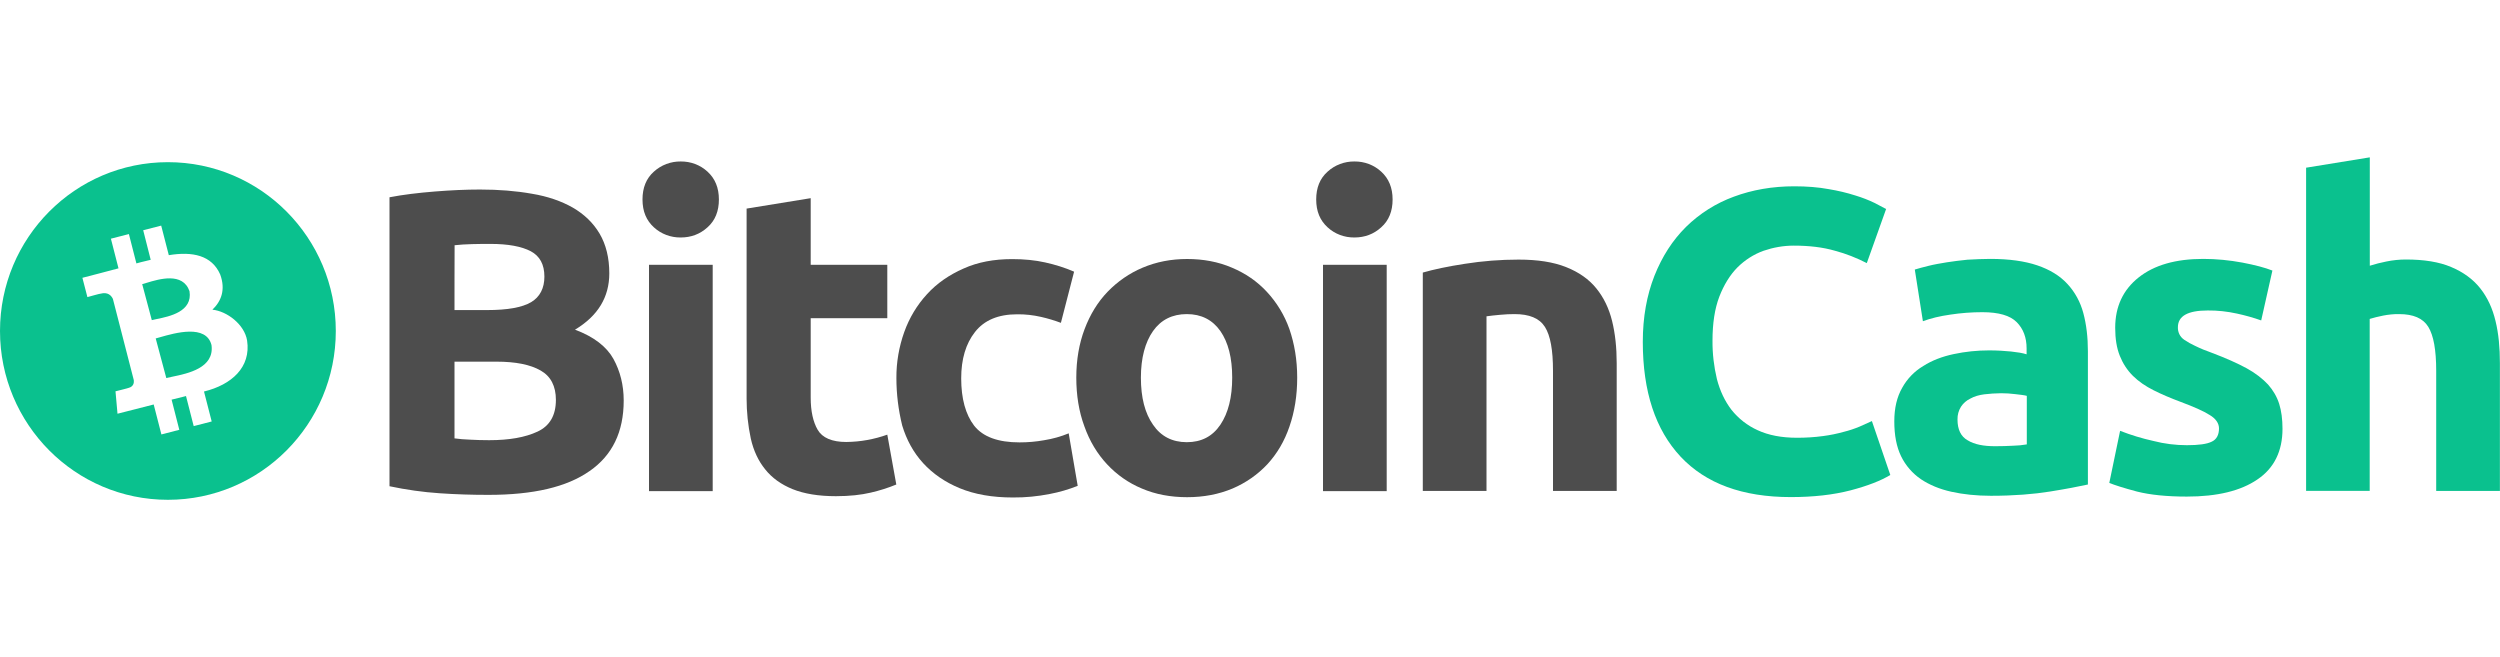 <svg width="175" height="46" viewBox="0 0 175 46" fill="none" xmlns="http://www.w3.org/2000/svg">
<path fill-rule="evenodd" clip-rule="evenodd" d="M23.506 23.169C23.506 29.695 18.244 34.986 11.753 34.986C5.262 34.986 0 29.695 0 23.169C0 16.643 5.262 11.352 11.753 11.352C18.244 11.352 23.506 16.643 23.506 23.169ZM11.816 17.862C13.475 17.588 14.826 17.869 15.414 19.213C15.806 20.283 15.484 21.093 14.868 21.677C15.89 21.782 17.115 22.711 17.297 23.837C17.577 25.71 16.212 26.934 14.28 27.406L14.819 29.503L13.559 29.827L13.02 27.723C12.933 27.745 12.846 27.768 12.759 27.791C12.516 27.854 12.27 27.919 12.012 27.976L12.551 30.087L11.298 30.411L10.759 28.314C10.465 28.384 8.225 28.961 8.225 28.961L8.085 27.392C8.085 27.392 9.023 27.16 9.002 27.152C9.359 27.061 9.387 26.779 9.366 26.611L7.903 20.924C7.784 20.677 7.546 20.424 7.035 20.558C7.042 20.537 6.118 20.797 6.118 20.797L5.768 19.446C5.768 19.446 8.029 18.862 8.295 18.784L7.763 16.708L9.023 16.384L9.548 18.439C9.76 18.376 9.978 18.324 10.194 18.273C10.313 18.244 10.432 18.216 10.549 18.186L10.024 16.117L11.284 15.793L11.816 17.862ZM12.079 26.366C13.147 26.145 15.022 25.757 14.805 24.154C14.433 22.682 12.256 23.304 11.201 23.606C11.085 23.639 10.984 23.668 10.899 23.69L11.641 26.463C11.758 26.432 11.908 26.401 12.079 26.366ZM10.966 22.334C11.863 22.151 13.497 21.817 13.265 20.382C12.791 19.032 11.135 19.534 10.263 19.799C10.143 19.835 10.039 19.867 9.954 19.889L10.626 22.409C10.718 22.385 10.834 22.361 10.966 22.334Z" fill="#0AC18E"/>
<path d="M34.181 34.641C33.047 34.641 31.906 34.606 30.786 34.529C29.603 34.451 28.427 34.282 27.265 34.036V13.809C28.217 13.626 29.274 13.499 30.415 13.407C31.549 13.316 32.613 13.267 33.593 13.267C34.916 13.267 36.127 13.365 37.233 13.562C38.339 13.745 39.291 14.076 40.096 14.533C40.894 14.998 41.524 15.596 41.972 16.356C42.42 17.116 42.651 18.045 42.651 19.136C42.651 20.804 41.853 22.113 40.25 23.078C41.573 23.57 42.462 24.267 42.938 25.119C43.414 25.984 43.659 26.956 43.659 28.04C43.659 30.235 42.861 31.875 41.272 32.973C39.669 34.099 37.324 34.641 34.181 34.641ZM31.815 21.705H34.09C35.539 21.705 36.547 21.522 37.184 21.149C37.793 20.783 38.108 20.178 38.108 19.361C38.108 18.51 37.786 17.926 37.156 17.588C36.512 17.25 35.574 17.074 34.342 17.074C33.943 17.074 33.516 17.074 33.054 17.088C32.592 17.102 32.193 17.123 31.822 17.166C31.815 17.166 31.815 21.705 31.815 21.705ZM31.815 25.295V30.686C32.151 30.735 32.522 30.763 32.921 30.777C33.32 30.799 33.768 30.813 34.244 30.813C35.644 30.813 36.764 30.616 37.625 30.214C38.486 29.813 38.913 29.074 38.913 27.99C38.913 27.033 38.556 26.336 37.842 25.935C37.121 25.52 36.092 25.316 34.748 25.316H31.815V25.295Z" fill="#4D4D4D"/>
<path d="M50.323 13.963C50.323 14.78 50.064 15.434 49.525 15.913C49 16.391 48.37 16.624 47.649 16.624C46.956 16.631 46.284 16.384 45.773 15.913C45.248 15.434 44.975 14.801 44.975 13.963C44.975 13.147 45.234 12.492 45.773 12.014C46.284 11.549 46.956 11.296 47.649 11.303C48.342 11.296 49.014 11.542 49.525 12.014C50.057 12.499 50.323 13.147 50.323 13.963ZM49.889 34.381H45.43V18.538H49.889V34.381Z" fill="#4D4D4D"/>
<path d="M52.29 14.597L56.749 13.872V18.538H62.111V22.275H56.749V27.835C56.749 28.779 56.917 29.539 57.239 30.088C57.561 30.644 58.24 30.939 59.234 30.939C59.731 30.932 60.221 30.89 60.711 30.799C61.187 30.714 61.656 30.587 62.111 30.425L62.741 33.916C62.16 34.156 61.551 34.346 60.942 34.486C60.284 34.641 59.479 34.733 58.513 34.733C57.295 34.733 56.287 34.564 55.482 34.24C54.684 33.916 54.033 33.452 53.557 32.847C53.081 32.262 52.745 31.538 52.556 30.7C52.36 29.778 52.262 28.842 52.262 27.906V14.597H52.29Z" fill="#4D4D4D"/>
<path d="M62.748 26.463C62.741 25.365 62.93 24.267 63.301 23.233C63.651 22.254 64.19 21.353 64.897 20.586C65.59 19.826 66.444 19.242 67.445 18.799C68.446 18.348 69.58 18.137 70.854 18.137C71.694 18.137 72.464 18.214 73.157 18.369C73.857 18.524 74.536 18.735 75.187 19.017L74.263 22.599C73.808 22.43 73.346 22.289 72.877 22.184C72.324 22.057 71.764 21.994 71.197 22.001C69.874 22.001 68.894 22.416 68.25 23.239C67.606 24.056 67.284 25.14 67.284 26.484C67.284 27.906 67.592 29.018 68.187 29.792C68.803 30.58 69.867 30.967 71.365 30.967C71.946 30.967 72.527 30.918 73.101 30.813C73.682 30.721 74.263 30.559 74.809 30.334L75.439 34.008C74.809 34.261 74.158 34.451 73.486 34.578C72.632 34.747 71.771 34.831 70.903 34.824C69.454 34.824 68.229 34.606 67.186 34.177C66.143 33.748 65.296 33.156 64.617 32.417C63.938 31.671 63.462 30.799 63.154 29.785C62.888 28.701 62.748 27.589 62.748 26.463Z" fill="#4D4D4D"/>
<path d="M90.804 26.435C90.804 27.688 90.622 28.814 90.265 29.848C89.915 30.883 89.39 31.763 88.718 32.495C88.032 33.227 87.199 33.804 86.275 34.198C85.316 34.599 84.266 34.803 83.097 34.803C81.942 34.803 80.885 34.606 79.933 34.198C79.002 33.811 78.176 33.234 77.49 32.495C76.811 31.77 76.272 30.876 75.908 29.848C75.523 28.814 75.341 27.666 75.341 26.435C75.341 25.182 75.537 24.056 75.922 23.035C76.307 22.015 76.846 21.135 77.532 20.424C78.232 19.699 79.065 19.122 79.989 18.735C80.941 18.334 81.97 18.13 83.097 18.13C84.231 18.13 85.281 18.327 86.233 18.735C87.185 19.136 87.997 19.692 88.676 20.424C89.376 21.177 89.915 22.064 90.258 23.035C90.608 24.056 90.804 25.182 90.804 26.435ZM86.254 26.435C86.254 25.041 85.974 23.965 85.428 23.176C84.875 22.388 84.091 21.987 83.076 21.987C82.061 21.987 81.263 22.388 80.71 23.176C80.157 23.965 79.863 25.062 79.863 26.435C79.863 27.828 80.143 28.919 80.71 29.729C81.263 30.545 82.061 30.953 83.076 30.953C84.091 30.953 84.875 30.552 85.428 29.729C85.981 28.905 86.254 27.807 86.254 26.435Z" fill="#4D4D4D"/>
<path d="M97.482 13.963C97.482 14.78 97.223 15.434 96.684 15.913C96.159 16.391 95.529 16.624 94.808 16.624C94.115 16.631 93.443 16.384 92.932 15.913C92.407 15.434 92.134 14.801 92.134 13.963C92.134 13.147 92.393 12.492 92.932 12.014C93.443 11.549 94.115 11.296 94.808 11.303C95.501 11.296 96.173 11.542 96.684 12.014C97.216 12.499 97.482 13.147 97.482 13.963ZM92.61 34.381V18.538H97.069V34.381H92.61Z" fill="#4D4D4D"/>
<path d="M99.596 19.08C100.352 18.862 101.332 18.651 102.529 18.468C103.775 18.271 105.028 18.172 106.295 18.172C107.632 18.172 108.738 18.341 109.634 18.7C110.523 19.052 111.23 19.552 111.741 20.185C112.266 20.832 112.63 21.593 112.847 22.472C113.064 23.352 113.169 24.345 113.169 25.421V34.367H108.71V25.956C108.71 24.499 108.528 23.486 108.143 22.881C107.758 22.275 107.051 21.987 106.022 21.987C105.7 21.987 105.364 22.001 105.007 22.036C104.65 22.071 104.328 22.099 104.055 22.142V34.367H99.596V19.08Z" fill="#4D4D4D"/>
<path d="M125.356 34.796C121.975 34.796 119.413 33.853 117.642 31.967C115.878 30.08 114.996 27.406 114.996 23.929C114.996 22.198 115.276 20.671 115.808 19.312C116.347 17.954 117.082 16.814 118.02 15.884C118.972 14.948 120.12 14.223 121.373 13.766C122.661 13.287 124.075 13.041 125.601 13.041C126.476 13.041 127.281 13.104 128.002 13.238C128.646 13.344 129.276 13.492 129.892 13.689C130.354 13.829 130.809 14.005 131.243 14.216C131.593 14.399 131.852 14.54 132.027 14.632L130.676 18.418C129.962 18.052 129.22 17.757 128.45 17.553C127.603 17.306 126.637 17.194 125.559 17.194C124.845 17.194 124.131 17.32 123.452 17.553C122.766 17.799 122.143 18.2 121.625 18.714C121.1 19.242 120.673 19.939 120.351 20.769C120.029 21.614 119.875 22.641 119.875 23.845C119.868 24.753 119.973 25.654 120.183 26.533C120.4 27.364 120.736 28.075 121.198 28.68C121.688 29.299 122.318 29.792 123.039 30.116C123.795 30.468 124.719 30.643 125.79 30.643C126.399 30.643 127.008 30.608 127.617 30.524C128.107 30.46 128.59 30.362 129.066 30.228C129.444 30.137 129.815 30.01 130.172 29.862C130.494 29.721 130.781 29.581 131.033 29.475L132.321 33.248C131.663 33.649 130.739 34.008 129.542 34.324C128.324 34.641 126.924 34.796 125.356 34.796Z" fill="#0AC18E"/>
<path d="M139.314 18.123C140.637 18.123 141.729 18.277 142.604 18.573C143.479 18.869 144.186 19.298 144.711 19.868C145.25 20.445 145.628 21.149 145.831 21.909C146.048 22.712 146.153 23.612 146.153 24.584V33.916C145.509 34.057 144.634 34.226 143.493 34.409C142.359 34.592 140.973 34.705 139.363 34.705C138.348 34.705 137.424 34.606 136.598 34.423C135.772 34.24 135.065 33.944 134.463 33.543C133.868 33.135 133.392 32.586 133.077 31.939C132.755 31.277 132.601 30.468 132.601 29.496C132.601 28.567 132.783 27.793 133.154 27.145C133.504 26.512 134.008 25.991 134.631 25.618C135.24 25.231 135.954 24.957 136.752 24.788C137.571 24.612 138.404 24.527 139.237 24.527C139.818 24.527 140.329 24.562 140.77 24.605C141.218 24.654 141.582 24.71 141.862 24.802V24.387C141.862 23.627 141.631 23.014 141.169 22.55C140.707 22.085 139.909 21.853 138.768 21.853C138.019 21.853 137.27 21.909 136.528 22.022C135.786 22.127 135.142 22.282 134.603 22.486L134.036 18.869C134.295 18.791 134.617 18.7 135.002 18.608C135.387 18.51 135.814 18.439 136.276 18.362C136.738 18.285 137.214 18.235 137.725 18.179C138.271 18.151 138.789 18.123 139.314 18.123ZM139.664 31.235C140.112 31.235 140.525 31.221 140.924 31.2C141.246 31.192 141.561 31.164 141.876 31.108V27.709C141.694 27.659 141.428 27.631 141.064 27.589C140.742 27.547 140.406 27.526 140.077 27.526C139.678 27.533 139.286 27.554 138.894 27.603C138.53 27.652 138.201 27.744 137.928 27.899C137.662 28.025 137.431 28.222 137.27 28.469C137.102 28.736 137.018 29.046 137.025 29.363C137.025 30.059 137.256 30.552 137.732 30.819C138.208 31.115 138.852 31.235 139.664 31.235Z" fill="#0AC18E"/>
<path d="M153.083 31.164C153.895 31.164 154.483 31.087 154.819 30.918C155.162 30.763 155.33 30.439 155.33 29.989C155.33 29.637 155.113 29.306 154.672 29.046C154.224 28.764 153.566 28.476 152.663 28.138C151.97 27.878 151.326 27.61 150.759 27.322C150.192 27.04 149.702 26.702 149.31 26.315C148.904 25.914 148.596 25.435 148.386 24.907C148.169 24.366 148.064 23.718 148.064 22.944C148.064 21.459 148.617 20.283 149.709 19.418C150.801 18.552 152.306 18.123 154.224 18.123C155.148 18.123 156.065 18.214 156.975 18.383C157.85 18.552 158.557 18.735 159.068 18.939L158.284 22.43C157.731 22.233 157.171 22.078 156.59 21.951C155.918 21.804 155.232 21.726 154.546 21.733C153.146 21.733 152.453 22.12 152.453 22.909C152.446 23.078 152.481 23.232 152.551 23.387C152.628 23.549 152.754 23.69 152.901 23.788C153.139 23.95 153.384 24.084 153.643 24.204C154.028 24.394 154.42 24.555 154.826 24.696C155.813 25.069 156.604 25.421 157.255 25.773C157.899 26.125 158.389 26.519 158.76 26.913C159.11 27.307 159.383 27.765 159.544 28.272C159.698 28.764 159.775 29.349 159.775 30.017C159.775 31.573 159.194 32.769 158.025 33.557C156.856 34.36 155.211 34.761 153.076 34.761C151.676 34.761 150.507 34.641 149.59 34.409C148.666 34.163 148.022 33.958 147.651 33.804L148.407 30.158C149.163 30.453 149.947 30.693 150.745 30.869C151.508 31.066 152.292 31.164 153.083 31.164Z" fill="#0AC18E"/>
<path d="M161.427 34.381V11.739L165.886 11.014V18.601C166.264 18.482 166.649 18.383 167.041 18.306C167.489 18.214 167.951 18.165 168.406 18.165C169.68 18.165 170.744 18.334 171.584 18.693C172.424 19.045 173.103 19.537 173.614 20.178C174.125 20.825 174.475 21.585 174.685 22.465C174.902 23.345 174.993 24.337 174.993 25.414V34.367H170.534V25.956C170.534 24.499 170.352 23.486 169.981 22.88C169.61 22.275 168.924 21.987 167.937 21.987C167.559 21.98 167.181 22.022 166.817 22.092C166.46 22.17 166.159 22.233 165.879 22.324V34.36H161.42L161.427 34.381Z" fill="#0AC18E"/>
</svg>
